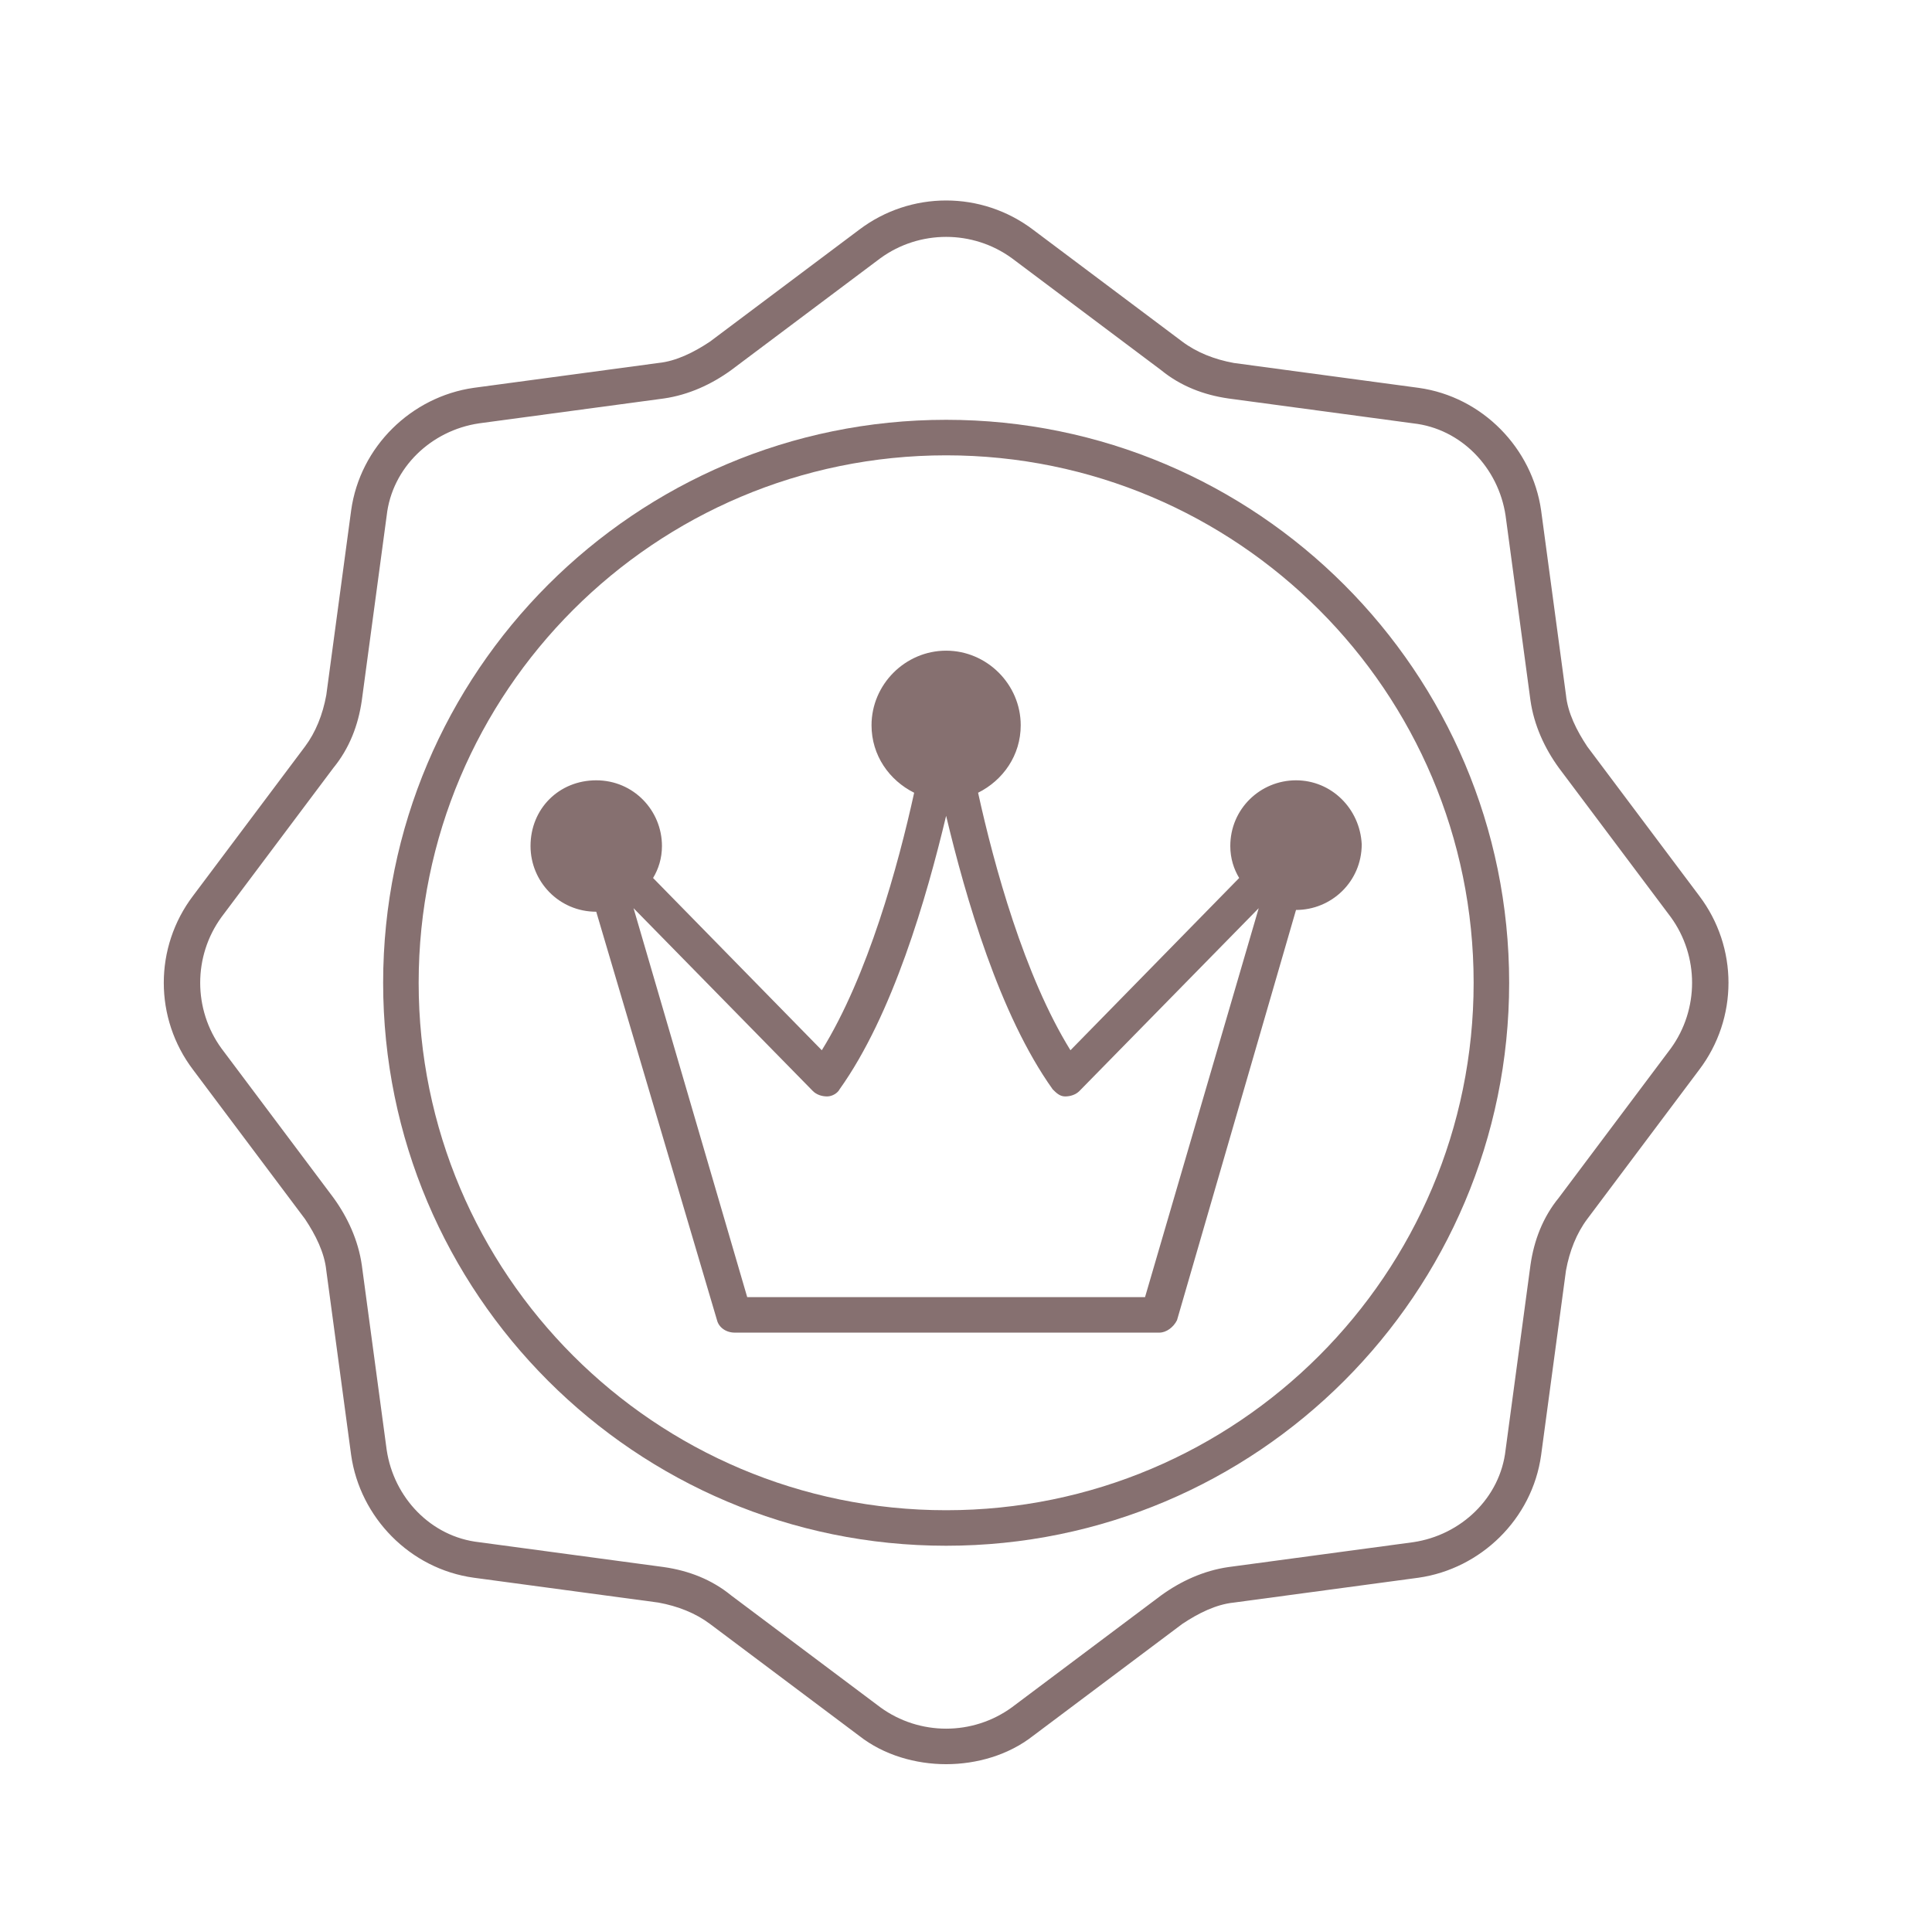 <svg width="463" height="462" viewBox="0 0 463 462" fill="none" xmlns="http://www.w3.org/2000/svg">
<g clip-path="url(#clip0_119_1245)">
<path d="M226.743 370.461C152.258 370.461 91.819 310.022 91.819 235.537C91.819 161.052 152.258 100.613 226.743 100.613C301.228 100.613 361.667 161.052 361.667 235.537C361.667 310.022 301.228 370.461 226.743 370.461ZM226.743 109.126C156.94 109.126 100.331 165.734 100.331 235.537C100.331 305.34 156.94 361.949 226.743 361.949C296.546 361.949 353.154 305.34 353.154 235.537C353.154 165.734 296.546 109.126 226.743 109.126Z" fill="#867070"/>
<path d="M226.739 422.813C219.504 422.813 211.842 420.685 205.883 416.003L170.131 389.188C166.726 386.634 162.469 384.932 157.787 384.081L113.522 378.122C98.2 375.994 86.282 363.65 84.154 348.753L78.195 304.488C77.769 300.232 75.641 295.975 73.087 292.145L46.273 256.392C36.909 244.049 36.909 227.024 46.273 214.681L73.087 178.928C75.641 175.523 77.344 171.266 78.195 166.585L84.154 122.319C86.282 106.997 98.625 95.079 113.522 92.951L157.787 86.992C162.044 86.566 166.3 84.438 170.131 81.885L205.883 55.07C218.227 45.706 235.252 45.706 247.595 55.07L283.348 81.885C286.753 84.438 291.009 86.141 295.691 86.992L339.956 92.951C355.279 95.079 367.197 107.422 369.325 122.319L375.284 166.585C375.709 170.841 377.837 175.097 380.391 178.928L407.206 214.681C416.569 227.024 416.569 244.049 407.206 256.392L380.391 292.145C377.837 295.55 376.135 299.806 375.284 304.488L369.325 348.753C367.197 364.076 354.853 375.994 339.956 378.122L295.691 384.081C291.435 384.506 287.178 386.634 283.348 389.188L247.595 416.003C241.636 420.685 233.975 422.813 226.739 422.813ZM226.739 56.773C221.206 56.773 215.673 58.475 210.991 61.88L175.238 88.695C170.556 92.1 165.023 94.653 159.064 95.505L114.799 101.463C103.307 103.166 93.943 112.104 92.666 123.596L86.708 167.861C85.856 173.82 83.728 179.353 79.897 184.035L53.083 219.788C46.273 229.152 46.273 241.921 53.083 251.285L79.897 287.037C83.302 291.719 85.856 297.252 86.708 303.211L92.666 347.477C94.369 358.968 103.307 368.332 114.799 369.609L159.064 375.568C165.023 376.419 170.556 378.547 175.238 382.378L210.991 409.193C220.355 416.003 233.124 416.003 242.487 409.193L278.24 382.378C282.922 378.973 288.455 376.419 294.414 375.568L338.679 369.609C350.171 367.907 359.535 358.968 360.812 347.477L366.771 303.211C367.622 297.252 369.75 291.719 373.581 287.037L400.396 251.285C407.206 241.921 407.206 229.152 400.396 219.788L373.581 184.035C370.176 179.353 367.622 173.82 366.771 167.861L360.812 123.596C359.11 112.104 350.171 102.74 338.679 101.463L294.414 95.505C288.455 94.653 282.922 92.525 278.24 88.695L242.487 61.88C237.806 58.475 232.272 56.773 226.739 56.773Z" fill="#867070"/>
<path d="M310.586 187.014C302.073 187.014 294.838 193.824 294.838 202.762C294.838 205.741 295.689 208.295 296.966 210.423L256.531 251.709C245.465 233.833 238.229 207.444 234.398 189.993C240.357 187.014 244.614 181.055 244.614 173.819C244.614 164.03 236.527 155.943 226.737 155.943C216.948 155.943 208.861 164.03 208.861 173.819C208.861 181.055 213.117 187.014 219.076 189.993C215.245 207.444 208.009 233.833 196.943 251.709L156.508 210.423C157.785 208.295 158.637 205.741 158.637 202.762C158.637 194.249 151.827 187.014 142.888 187.014C133.95 187.014 127.14 193.824 127.14 202.762C127.14 211.275 133.95 218.51 142.888 218.51L171.831 316.405C172.257 318.107 173.959 319.384 176.087 319.384H277.813C279.515 319.384 281.218 318.107 282.069 316.405L310.586 218.085C319.098 218.085 326.334 211.275 326.334 202.336C325.909 193.824 319.098 187.014 310.586 187.014ZM274.407 310.872H179.067L151.827 217.659L194.815 261.499C195.666 262.35 196.943 262.776 198.22 262.776C199.497 262.776 200.774 261.924 201.199 261.073C213.968 243.197 222.055 215.105 226.737 195.526C231.419 215.105 239.506 243.197 252.275 261.073C253.126 261.924 253.977 262.776 255.254 262.776C256.531 262.776 257.808 262.35 258.659 261.499L301.648 217.659L274.407 310.872Z" fill="#867070"/>
</g>
<defs>
<clipPath id="clip0_119_1245">
<rect width="384.375" height="384.375" fill="white" transform="translate(39.25 38.438)"/>
</clipPath>
</defs>
</svg>
